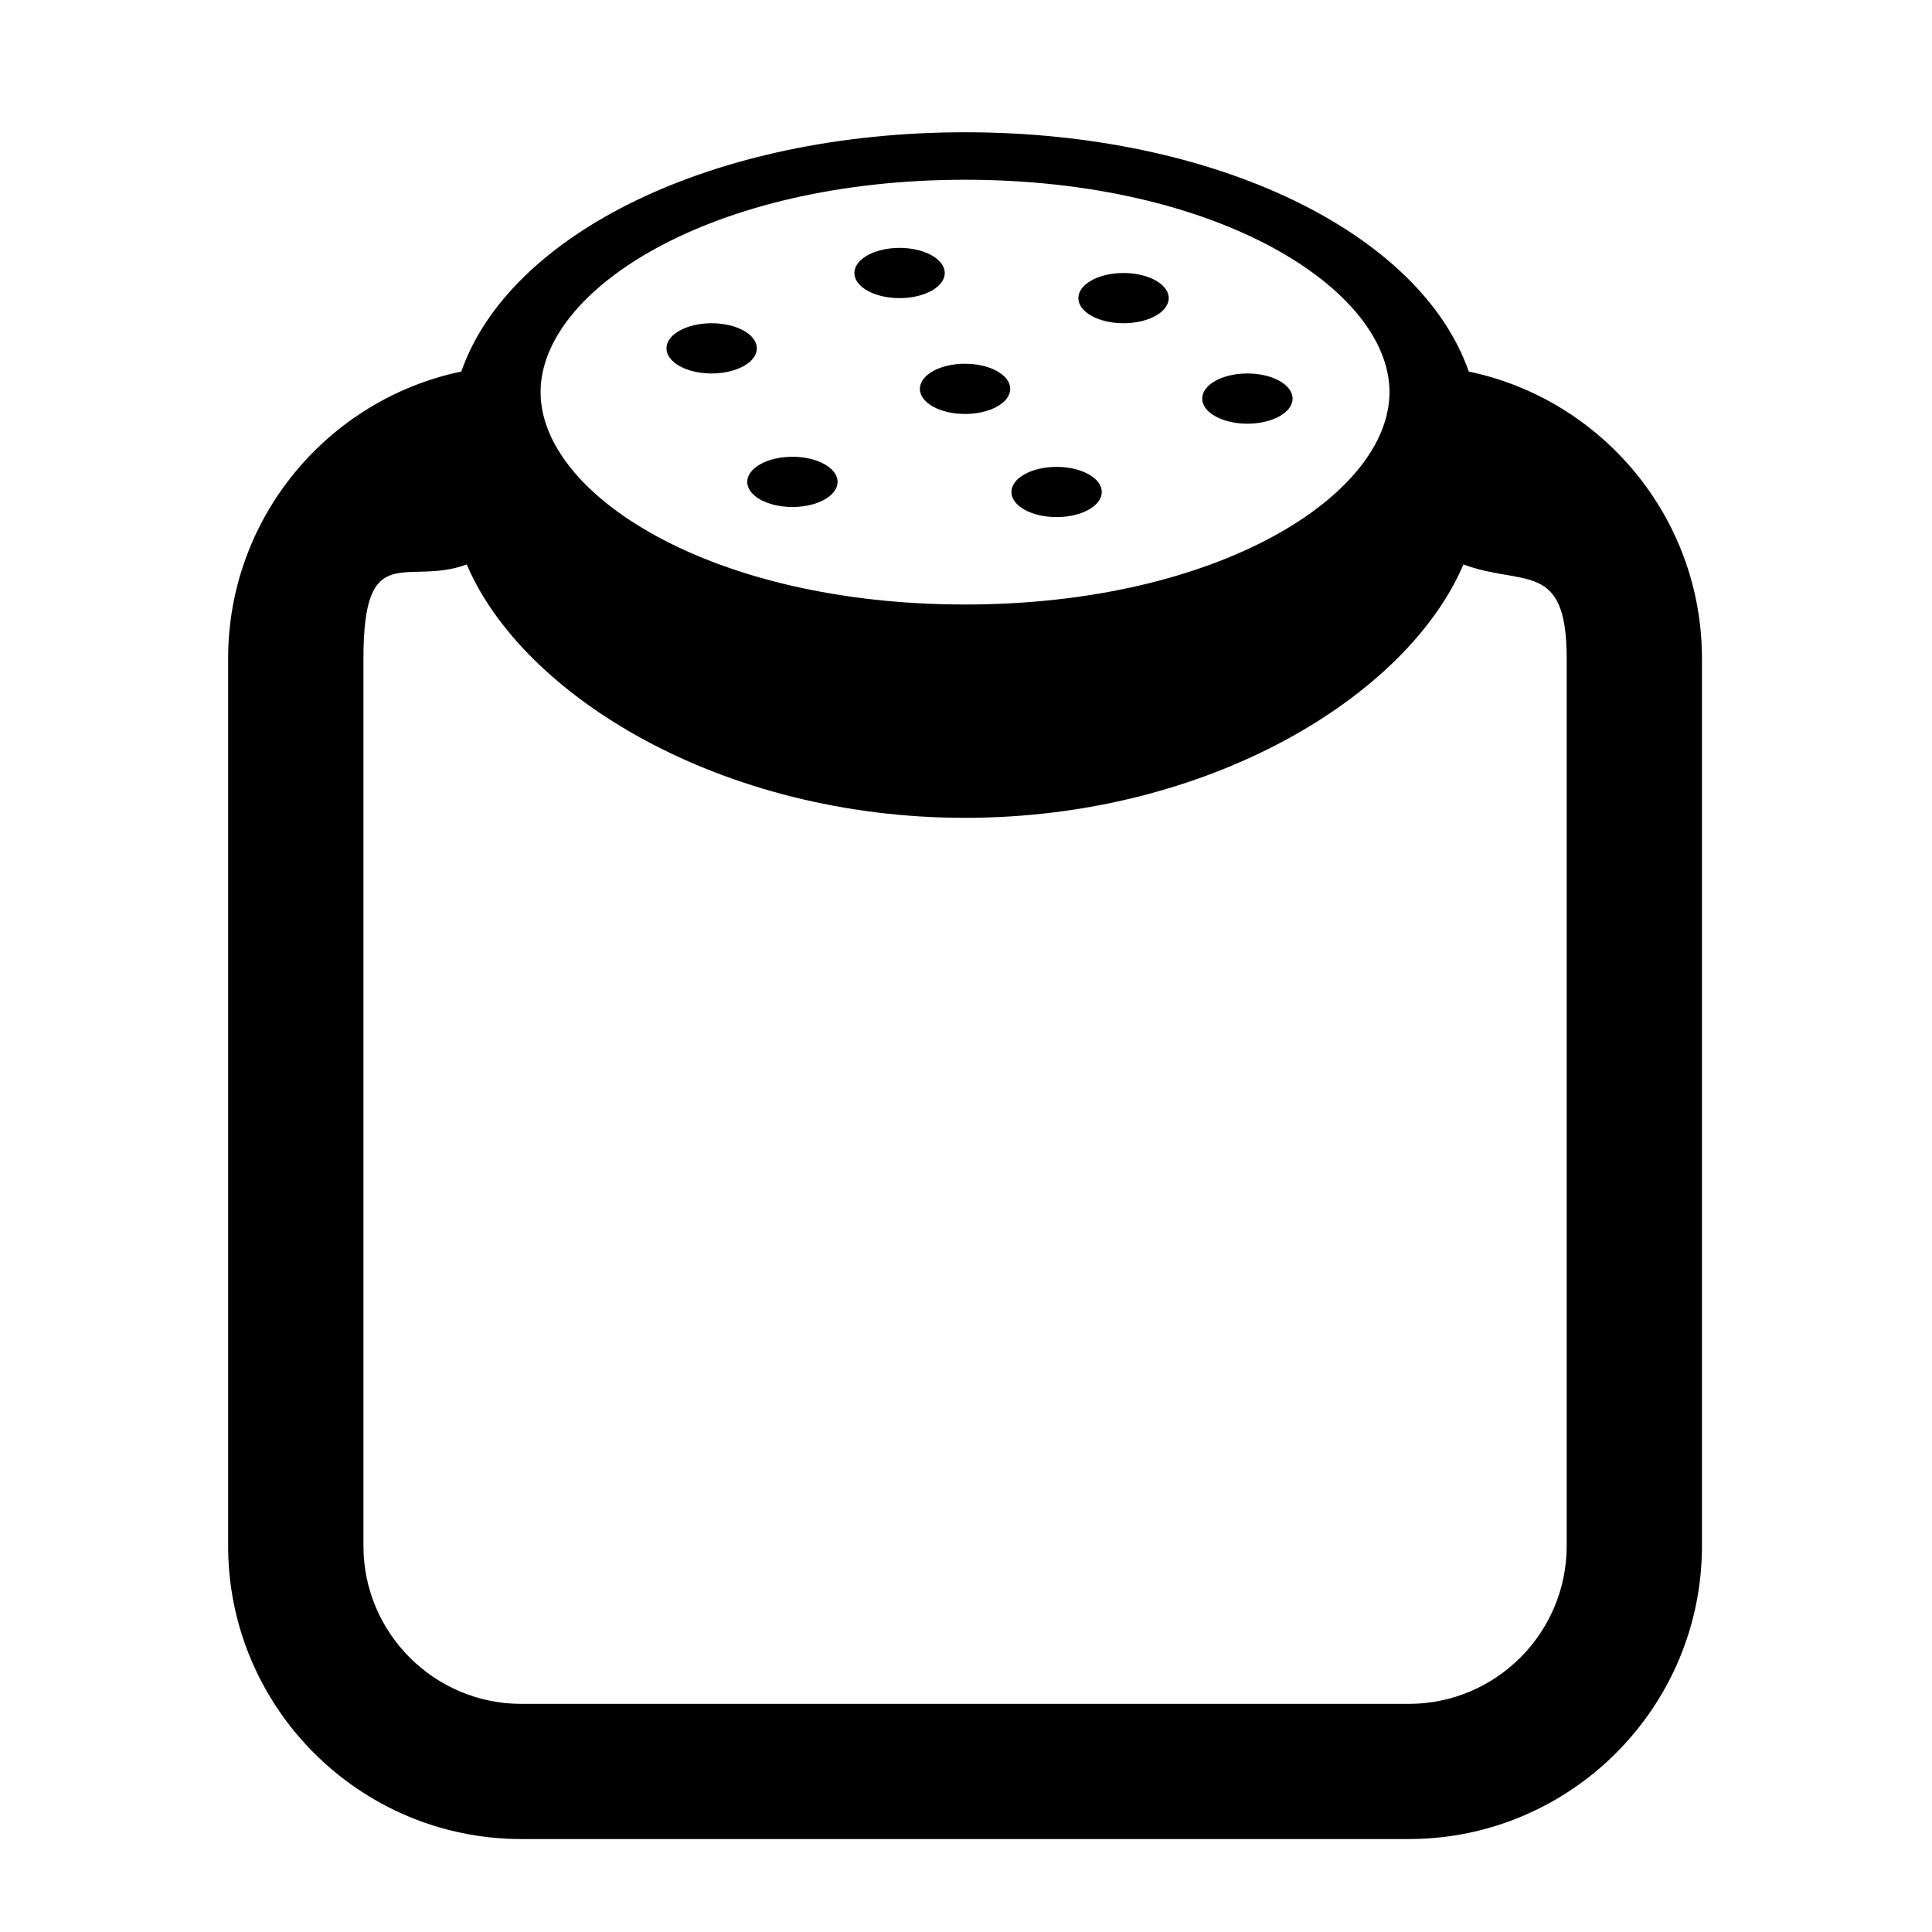 <?xml version="1.0" encoding="utf-8"?>
<!-- Generator: Adobe Illustrator 17.0.0, SVG Export Plug-In . SVG Version: 6.00 Build 0)  -->
<!DOCTYPE svg PUBLIC "-//W3C//DTD SVG 1.1//EN" "http://www.w3.org/Graphics/SVG/1.1/DTD/svg11.dtd">
<svg version="1.1" id="Layer_1" xmlns="http://www.w3.org/2000/svg" xmlns:xlink="http://www.w3.org/1999/xlink" x="0px" y="0px"
	 width="26px" height="26px" viewBox="0 0 26 26" enable-background="new 0 0 26 26" xml:space="preserve">
<path d="M19.766,5c-0.649-1.861-3.394-3.22-6.779-3.22S6.858,3.139,6.208,5C4.419,5.373,3.07,6.962,3.07,8.861v11.943
	c0,2.176,1.77,3.945,3.946,3.945h11.943c2.176,0,3.945-1.77,3.945-3.945V8.861C22.904,6.963,21.556,5.374,19.766,5z M12.987,2.419
	c3.417,0,5.712,1.478,5.712,2.858c0,1.381-2.295,2.858-5.712,2.858S7.275,6.657,7.275,5.277C7.274,3.897,9.57,2.419,12.987,2.419z
	 M21.084,20.805L21.084,20.805c-0.001,1.172-0.954,2.125-2.125,2.125H7.016c-1.171,0-2.125-0.953-2.125-2.125V8.861
	c0-1.627,0.581-0.964,1.39-1.265c0.754,1.771,3.426,3.41,6.706,3.41s5.953-1.638,6.707-3.41c0.809,0.3,1.39-0.063,1.39,1.265V20.805
	z M8.969,4.688c0-0.187,0.272-0.338,0.608-0.338c0.336,0,0.608,0.151,0.608,0.338c0,0.187-0.272,0.338-0.608,0.338
	C9.241,5.026,8.969,4.875,8.969,4.688z M11.498,3.674c0-0.187,0.272-0.338,0.608-0.338c0.336,0,0.608,0.151,0.608,0.338
	c0,0.187-0.272,0.338-0.608,0.338C11.77,4.012,11.498,3.861,11.498,3.674z M14.512,4.012c0-0.187,0.272-0.338,0.608-0.338
	c0.336,0,0.608,0.151,0.608,0.338c0,0.187-0.272,0.338-0.608,0.338C14.784,4.35,14.512,4.199,14.512,4.012z M16.179,5.364
	c0-0.187,0.272-0.338,0.608-0.338c0.336,0,0.608,0.151,0.608,0.338c0,0.187-0.272,0.338-0.608,0.338
	C16.451,5.702,16.179,5.551,16.179,5.364z M13.611,6.621c0-0.187,0.272-0.338,0.608-0.338c0.336,0,0.608,0.151,0.608,0.338
	c0,0.187-0.272,0.338-0.608,0.338C13.883,6.959,13.611,6.808,13.611,6.621z M12.987,4.895c0.336,0,0.608,0.151,0.608,0.338
	c0,0.187-0.272,0.338-0.608,0.338s-0.608-0.151-0.608-0.338C12.379,5.046,12.651,4.895,12.987,4.895z M10.664,6.147
	c0.336,0,0.608,0.151,0.608,0.338c0,0.187-0.272,0.338-0.608,0.338s-0.608-0.151-0.608-0.338
	C10.056,6.298,10.328,6.147,10.664,6.147z"/>
</svg>
